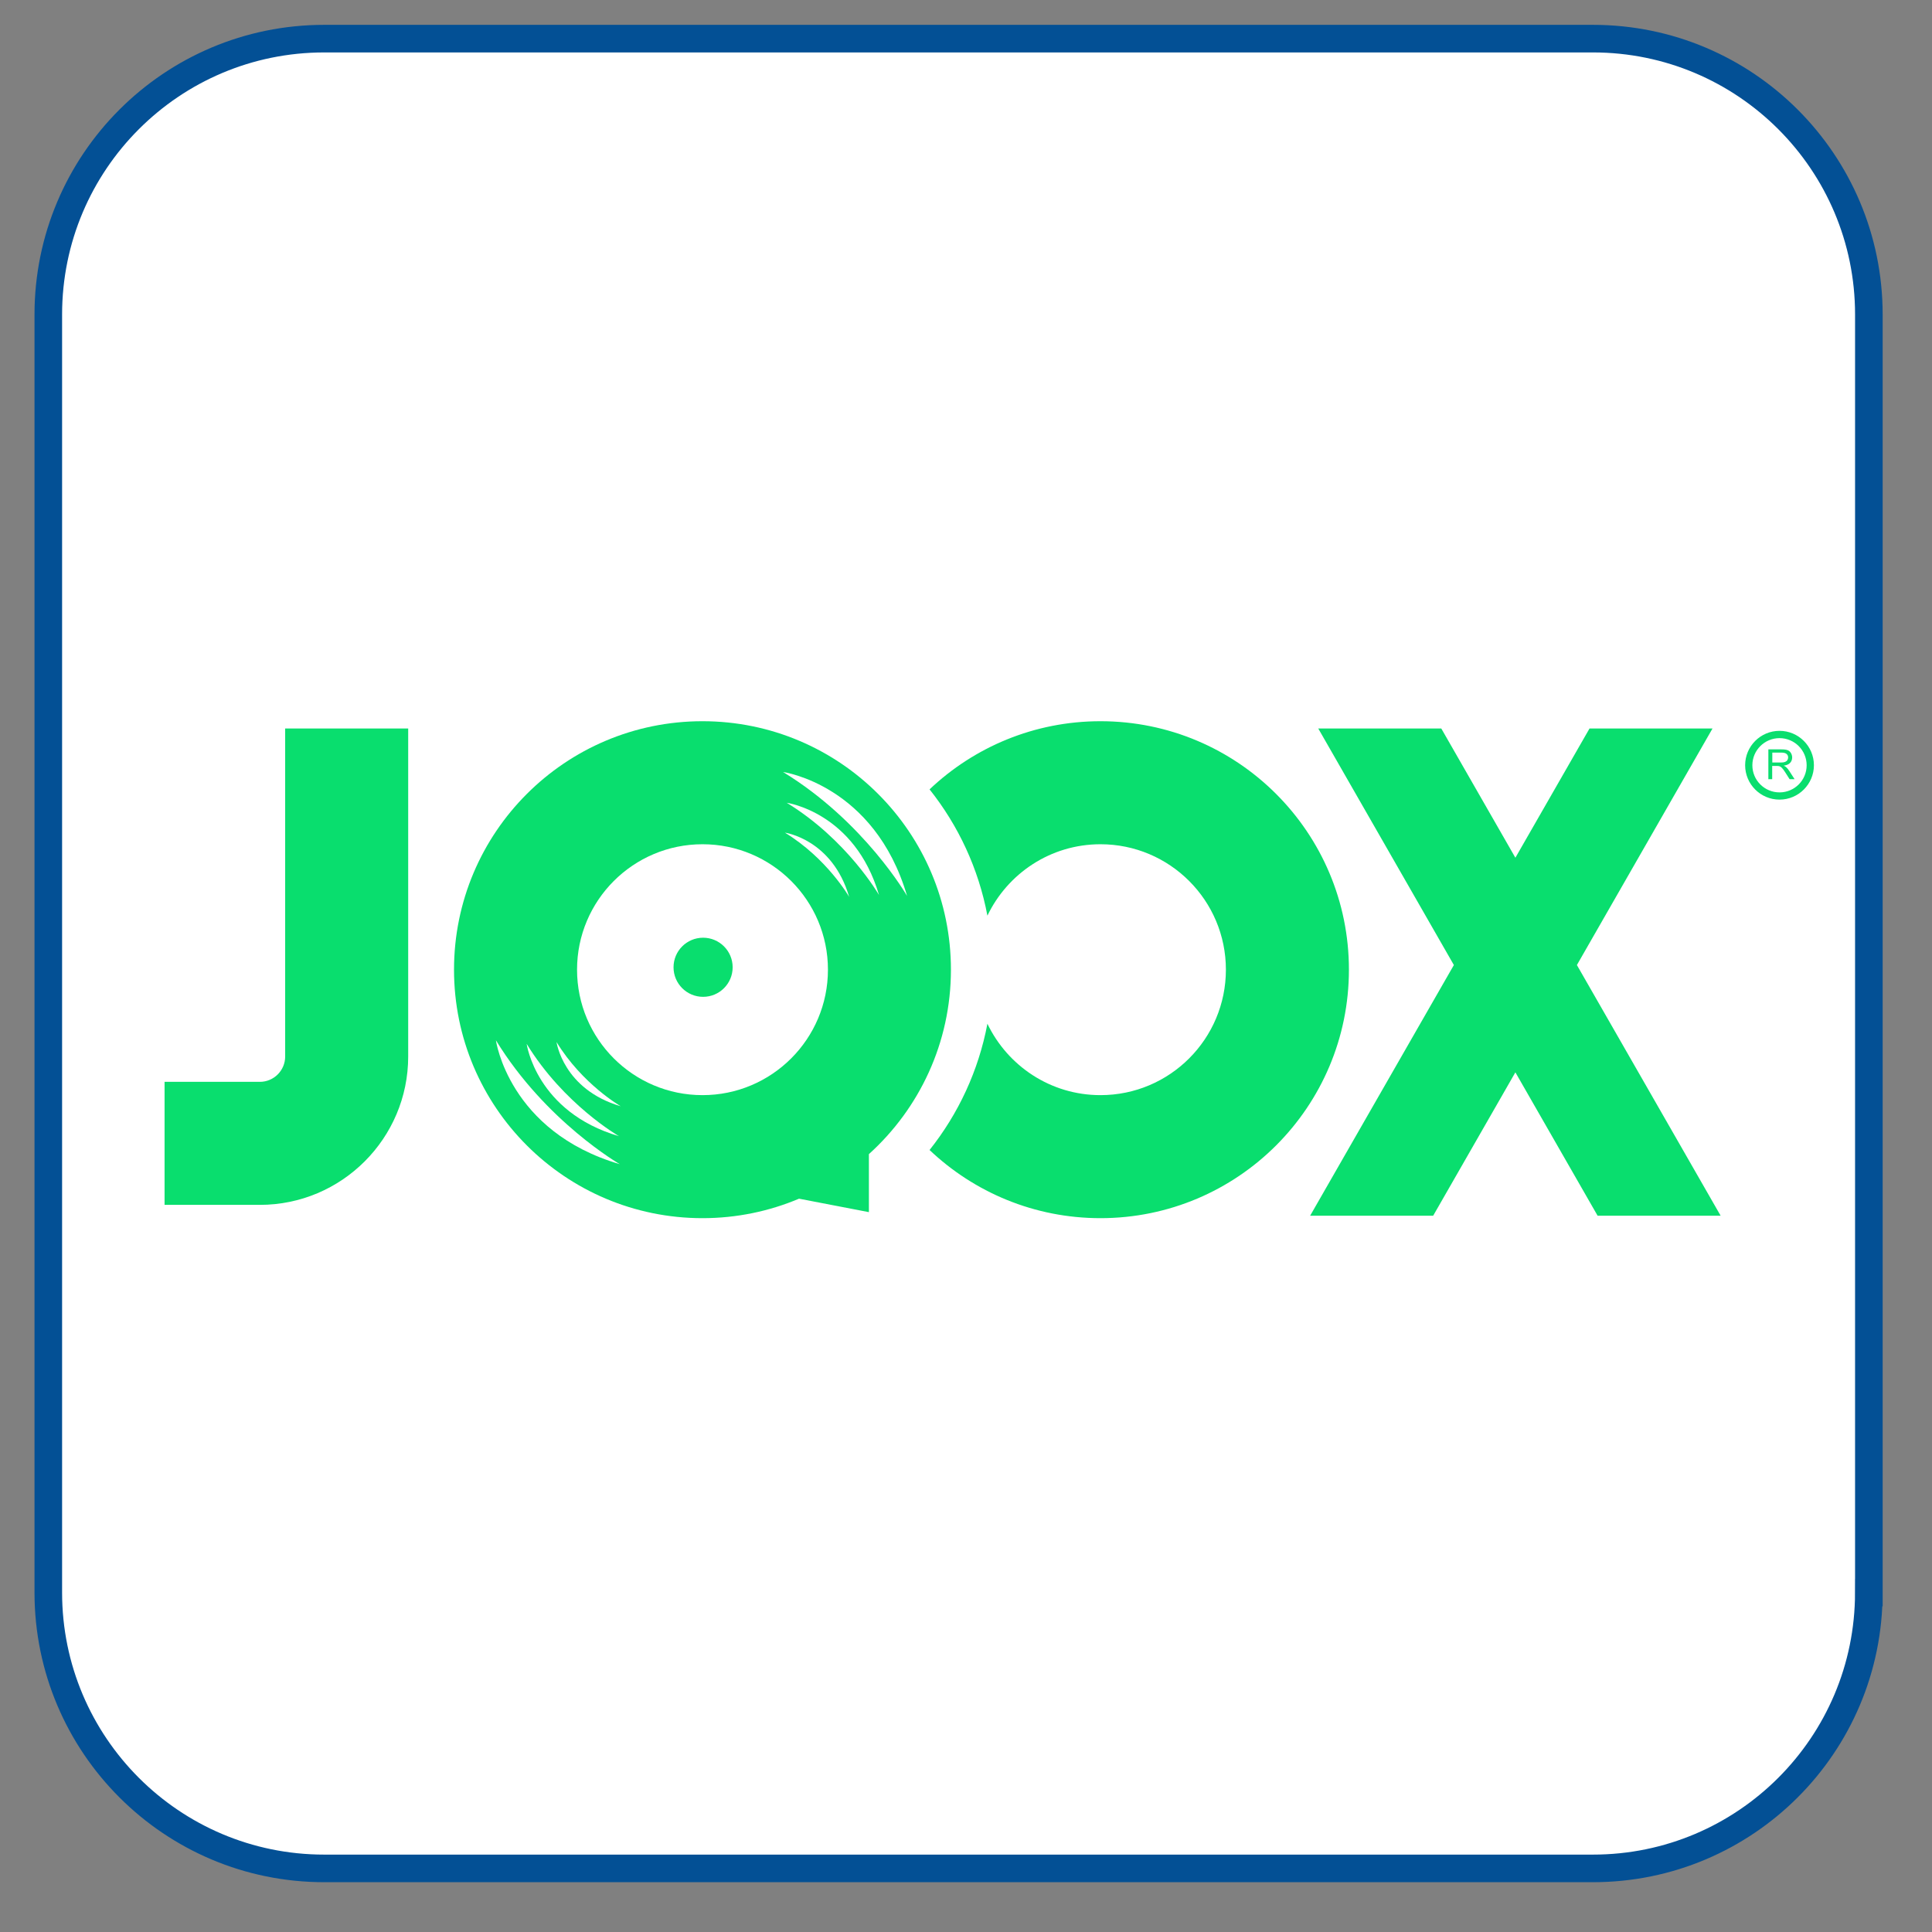 <?xml version="1.0" encoding="utf-8"?>
<!-- Generator: Adobe Illustrator 16.0.0, SVG Export Plug-In . SVG Version: 6.00 Build 0)  -->
<!DOCTYPE svg PUBLIC "-//W3C//DTD SVG 1.1//EN" "http://www.w3.org/Graphics/SVG/1.1/DTD/svg11.dtd">
<svg version="1.1" id="Layer_1" xmlns="http://www.w3.org/2000/svg" xmlns:xlink="http://www.w3.org/1999/xlink" x="0px" y="0px"
	 width="50px" height="50px" viewBox="0 0 50 50" enable-background="new 0 0 50 50" xml:space="preserve">
<rect x="0" y="0" width="50" height="50" fill="#808080" stroke="none"/>
<path fill="#FFFFFF" stroke="#035095" stroke-width="0.714" stroke-miterlimit="10" d="M48.365,41.215
	c0,3.941-3.197,7.139-7.139,7.139H8.389c-3.941,0-7.139-3.197-7.139-7.139V8.139C1.25,4.197,4.447,1,8.389,1h32.838
	c3.941,0,7.139,3.197,7.139,7.139V41.215z"/>
<g>
	<path fill="#09DE6E" d="M24.61,25.095c0-3.551-2.878-6.43-6.43-6.43s-6.43,2.879-6.43,6.43c0,3.552,2.879,6.431,6.43,6.431
		c0.886,0,1.731-0.18,2.499-0.504l1.808,0.348v-1.501C23.791,28.691,24.61,26.989,24.61,25.095z M14.934,25.095
		c0-1.792,1.454-3.246,3.247-3.246c1.792,0,3.246,1.454,3.246,3.246c0,1.793-1.454,3.247-3.246,3.247
		C16.387,28.342,14.934,26.888,14.934,25.095z"/>
	<g>
		<g>
			<path fill="#09DE6E" d="M7.38,18.853v8.49c0,0.361-0.294,0.655-0.655,0.655H4.259v3.184h2.466c2.117,0,3.839-1.722,3.839-3.839
				v-8.49H7.38z"/>
		</g>
	</g>
	<polygon fill="#09DE6E" points="40.81,24.975 44.32,18.853 41.137,18.853 39.218,22.198 37.3,18.853 34.116,18.853 37.626,24.975 
		33.906,31.463 37.09,31.463 39.218,27.752 41.346,31.463 44.53,31.463 	"/>
	<circle fill="#09DE6E" cx="18.196" cy="25.033" r="0.765"/>
	<path fill="#FFFFFF" d="M12.834,26.922c0,0,0.328,2.364,3.207,3.207C16.042,30.129,14.122,29.028,12.834,26.922z"/>
	<path fill="#FFFFFF" d="M13.63,27.015c0,0,0.244,1.761,2.388,2.389C16.018,29.403,14.589,28.584,13.63,27.015z"/>
	<path fill="#FFFFFF" d="M14.403,26.968c0,0,0.17,1.226,1.663,1.662C16.065,28.63,15.07,28.061,14.403,26.968z"/>
	<path fill="#FFFFFF" d="M20.267,19.98c0,0,2.365,0.327,3.208,3.207C23.475,23.188,22.374,21.268,20.267,19.98z"/>
	<path fill="#FFFFFF" d="M20.361,20.776c0,0,1.76,0.244,2.388,2.388C22.749,23.164,21.93,21.735,20.361,20.776z"/>
	<path fill="#FFFFFF" d="M20.314,21.549c0,0,1.226,0.17,1.662,1.662C21.976,23.211,21.406,22.216,20.314,21.549z"/>
	<g>
		<g>
			<path fill="#09DE6E" d="M28.48,18.665c-1.713,0-3.271,0.671-4.423,1.764c0.743,0.934,1.267,2.048,1.497,3.268
				c0.523-1.092,1.635-1.848,2.926-1.848c1.793,0,3.246,1.454,3.246,3.246c0,1.793-1.453,3.247-3.246,3.247
				c-1.291,0-2.403-0.756-2.926-1.848c-0.23,1.219-0.754,2.334-1.497,3.268c1.152,1.093,2.709,1.764,4.423,1.764
				c3.551,0,6.43-2.879,6.43-6.431C34.91,21.544,32.032,18.665,28.48,18.665z"/>
		</g>
	</g>
	<path fill="#09DE6E" d="M46.054,20.694c-0.491,0-0.89-0.399-0.89-0.89s0.399-0.89,0.89-0.89c0.49,0,0.89,0.399,0.89,0.89
		S46.544,20.694,46.054,20.694z M46.054,19.103c-0.387,0-0.703,0.314-0.703,0.702s0.315,0.702,0.703,0.702s0.702-0.314,0.702-0.702
		S46.441,19.103,46.054,19.103z"/>
	<g>
		<g>
			<path fill="#09DE6E" d="M45.765,20.165v-0.771h0.342c0.069,0,0.121,0.007,0.157,0.021c0.036,0.014,0.064,0.038,0.085,0.073
				c0.021,0.035,0.032,0.074,0.032,0.116c0,0.055-0.018,0.102-0.053,0.139c-0.035,0.038-0.09,0.062-0.165,0.072
				c0.027,0.013,0.048,0.025,0.062,0.038c0.03,0.027,0.058,0.062,0.084,0.103l0.135,0.21h-0.129l-0.102-0.16
				c-0.03-0.047-0.054-0.082-0.074-0.106s-0.037-0.042-0.052-0.052s-0.031-0.017-0.047-0.021c-0.011-0.003-0.03-0.004-0.057-0.004
				h-0.119v0.343H45.765z M45.867,19.734h0.22c0.047,0,0.083-0.005,0.109-0.015s0.046-0.025,0.061-0.047
				c0.013-0.021,0.02-0.044,0.02-0.069c0-0.036-0.013-0.066-0.04-0.09c-0.027-0.023-0.068-0.035-0.125-0.035h-0.245V19.734z"/>
		</g>
	</g>
</g>
</svg>
